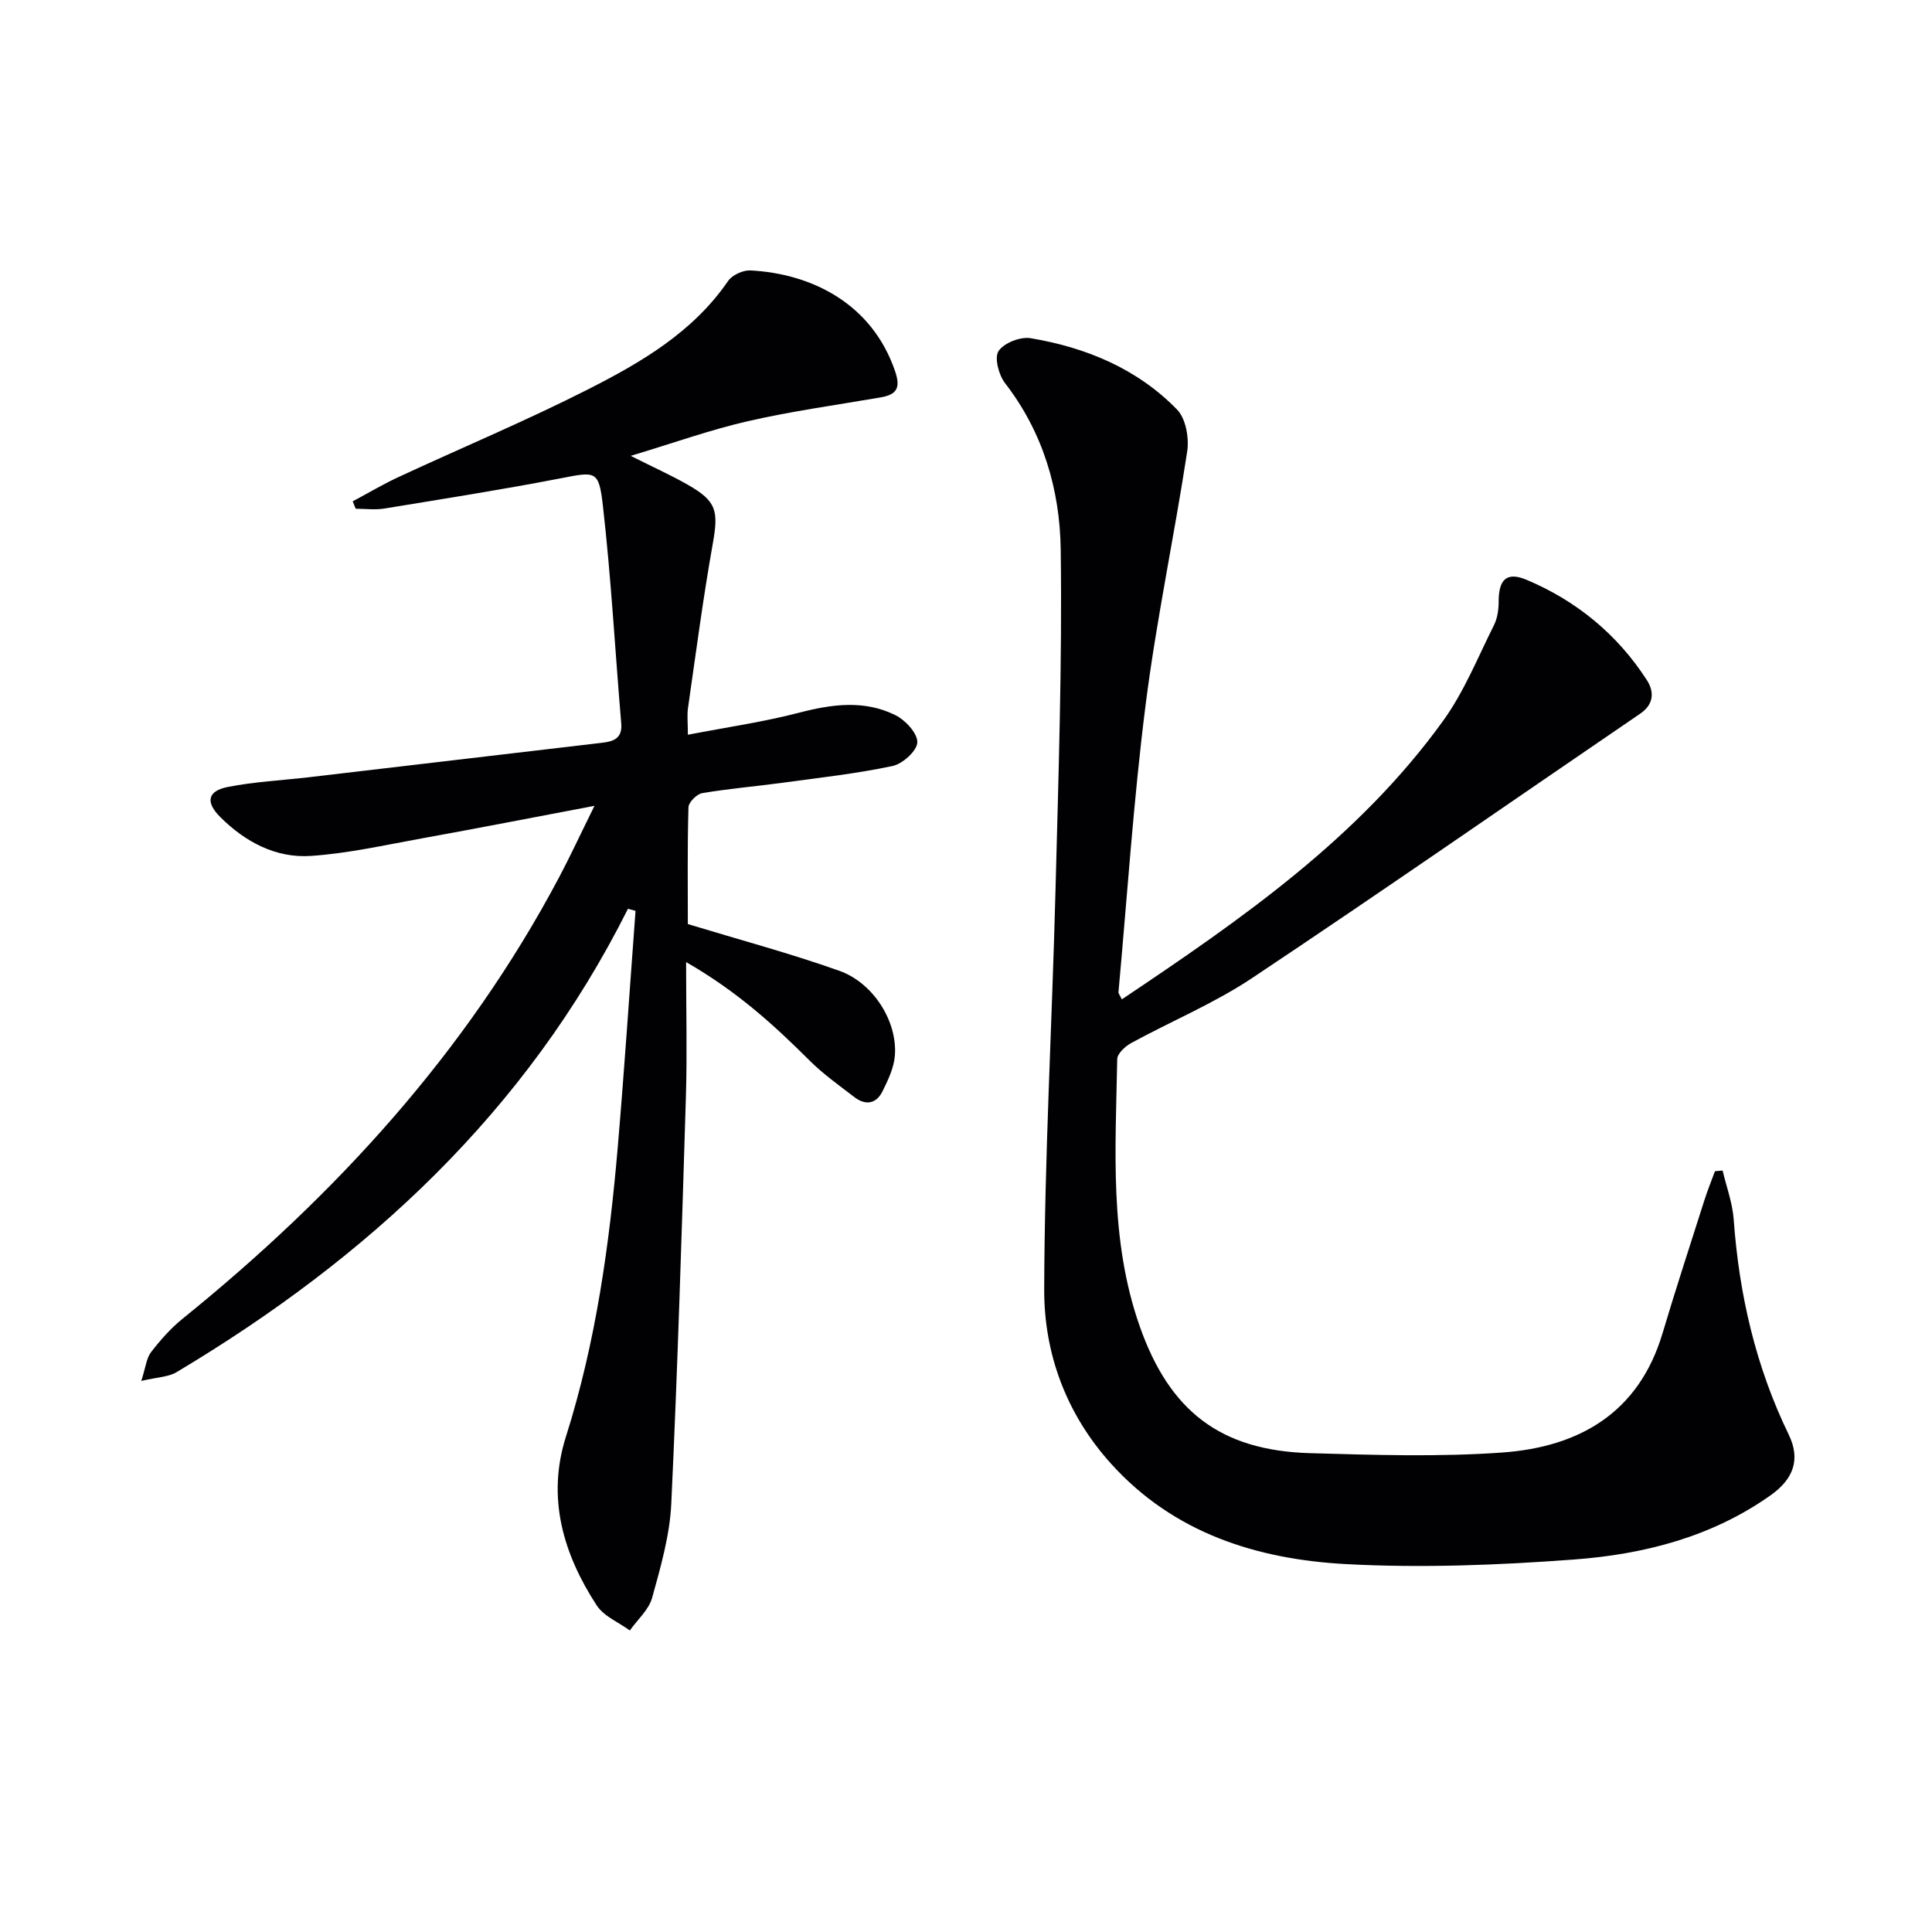 <svg enable-background="new 0 0 400 400" viewBox="0 0 400 400" xmlns="http://www.w3.org/2000/svg"><path d="m232.26 206.91c24.8-16.62 49.05-33.41 66.59-57.77 4.31-5.99 7.13-13.07 10.47-19.73.71-1.42.96-3.2.96-4.81-.01-4.57 1.6-6.32 5.8-4.55 10.32 4.35 18.77 11.28 24.88 20.75 1.52 2.35 1.53 4.97-1.35 6.94-26.8 18.27-53.42 36.8-80.41 54.78-7.83 5.22-16.69 8.89-25 13.43-1.24.68-2.87 2.18-2.89 3.33-.33 18.6-1.69 37.28 4.67 55.35 6.17 17.51 16.68 25.69 35.22 26.23 13.27.38 26.61.81 39.82-.13 15.89-1.14 28.27-8.17 33.2-24.72 2.75-9.23 5.75-18.38 8.67-27.56.64-2.01 1.44-3.97 2.17-5.96.53-.05 1.06-.1 1.59-.14.79 3.36 2.04 6.69 2.29 10.08 1.12 15.57 4.55 30.48 11.4 44.6 2.49 5.13.97 9.21-3.74 12.54-12.19 8.64-26.23 12.23-40.7 13.31-15.7 1.17-31.55 1.79-47.25.95-18.43-1-35.66-6.4-48.66-20.83-9.22-10.24-13.84-22.73-13.8-36.04.08-27.43 1.62-54.85 2.33-82.28.61-23.63 1.41-47.27 1.09-70.9-.17-12.35-3.63-24.25-11.52-34.44-1.31-1.69-2.26-5.28-1.35-6.66 1.11-1.68 4.54-3.02 6.65-2.66 11.49 1.93 22.08 6.32 30.31 14.78 1.81 1.86 2.52 5.87 2.1 8.64-2.67 17.52-6.38 34.89-8.61 52.45-2.51 19.76-3.81 39.67-5.62 59.51-.03.28.25.58.69 1.51z" fill="#010103"/><path d="m130.01 188.16c-20.99 41.94-53.84 72.28-93.47 95.94-1.68 1-3.95 1.02-7.29 1.81.93-2.88 1.07-4.74 2.03-5.97 1.91-2.48 4.04-4.9 6.47-6.87 31.66-25.59 58.71-55.09 77.93-91.29 2.32-4.37 4.4-8.87 7.4-14.94-12.86 2.43-24.29 4.67-35.75 6.74-7.63 1.38-15.26 3.11-22.96 3.63-7.27.49-13.58-2.89-18.74-8.02-3.13-3.1-2.69-5.43 1.55-6.26 5.51-1.09 11.17-1.36 16.76-2.01 20.28-2.38 40.55-4.76 60.82-7.15 2.36-.28 4.11-.97 3.86-3.97-1.27-15.04-2.09-30.13-3.8-45.12-.85-7.44-1.5-7.05-9-5.6-12.04 2.32-24.16 4.23-36.26 6.21-1.92.31-3.94.04-5.91.04-.21-.51-.42-1.02-.63-1.53 3.15-1.68 6.23-3.52 9.46-5.02 13.11-6.09 26.47-11.67 39.35-18.21 10.96-5.57 21.65-11.81 28.92-22.4.85-1.23 3.06-2.25 4.59-2.18 12.53.63 25.13 6.74 29.96 20.81 1.23 3.56.35 4.91-3.04 5.49-9.15 1.57-18.37 2.84-27.41 4.91-7.81 1.79-15.41 4.52-24.27 7.18 4.77 2.4 8.38 4.02 11.8 5.97 6.01 3.42 6.41 5.41 5.18 12.29-2 11.24-3.48 22.58-5.11 33.89-.23 1.58-.03 3.22-.03 5.59 8.2-1.58 15.73-2.66 23.05-4.57 6.81-1.77 13.48-2.67 19.9.51 2.07 1.02 4.6 3.75 4.55 5.63-.04 1.74-3.03 4.46-5.12 4.9-7.44 1.58-15.05 2.42-22.61 3.45-5.59.76-11.23 1.23-16.8 2.17-1.13.19-2.82 1.89-2.85 2.94-.24 8.3-.13 16.61-.13 24.17 10.87 3.3 21.24 6.08 31.33 9.66 7.15 2.53 12.11 10.59 11.53 17.62-.21 2.52-1.42 5.06-2.58 7.39-1.3 2.6-3.54 2.9-5.81 1.15-3.15-2.43-6.44-4.75-9.25-7.55-7.41-7.4-15.1-14.39-25.58-20.4 0 10.04.23 18.96-.04 27.87-.86 28.1-1.71 56.21-3.03 84.29-.31 6.54-2.2 13.08-3.96 19.45-.69 2.49-3.03 4.52-4.62 6.77-2.33-1.7-5.38-2.93-6.86-5.19-6.95-10.68-10.38-22.3-6.37-34.94 6.22-19.61 9.01-39.8 10.75-60.18 1.38-16.21 2.45-32.45 3.66-48.68-.52-.15-1.04-.29-1.57-.42z" fill="#010103"/></svg>
